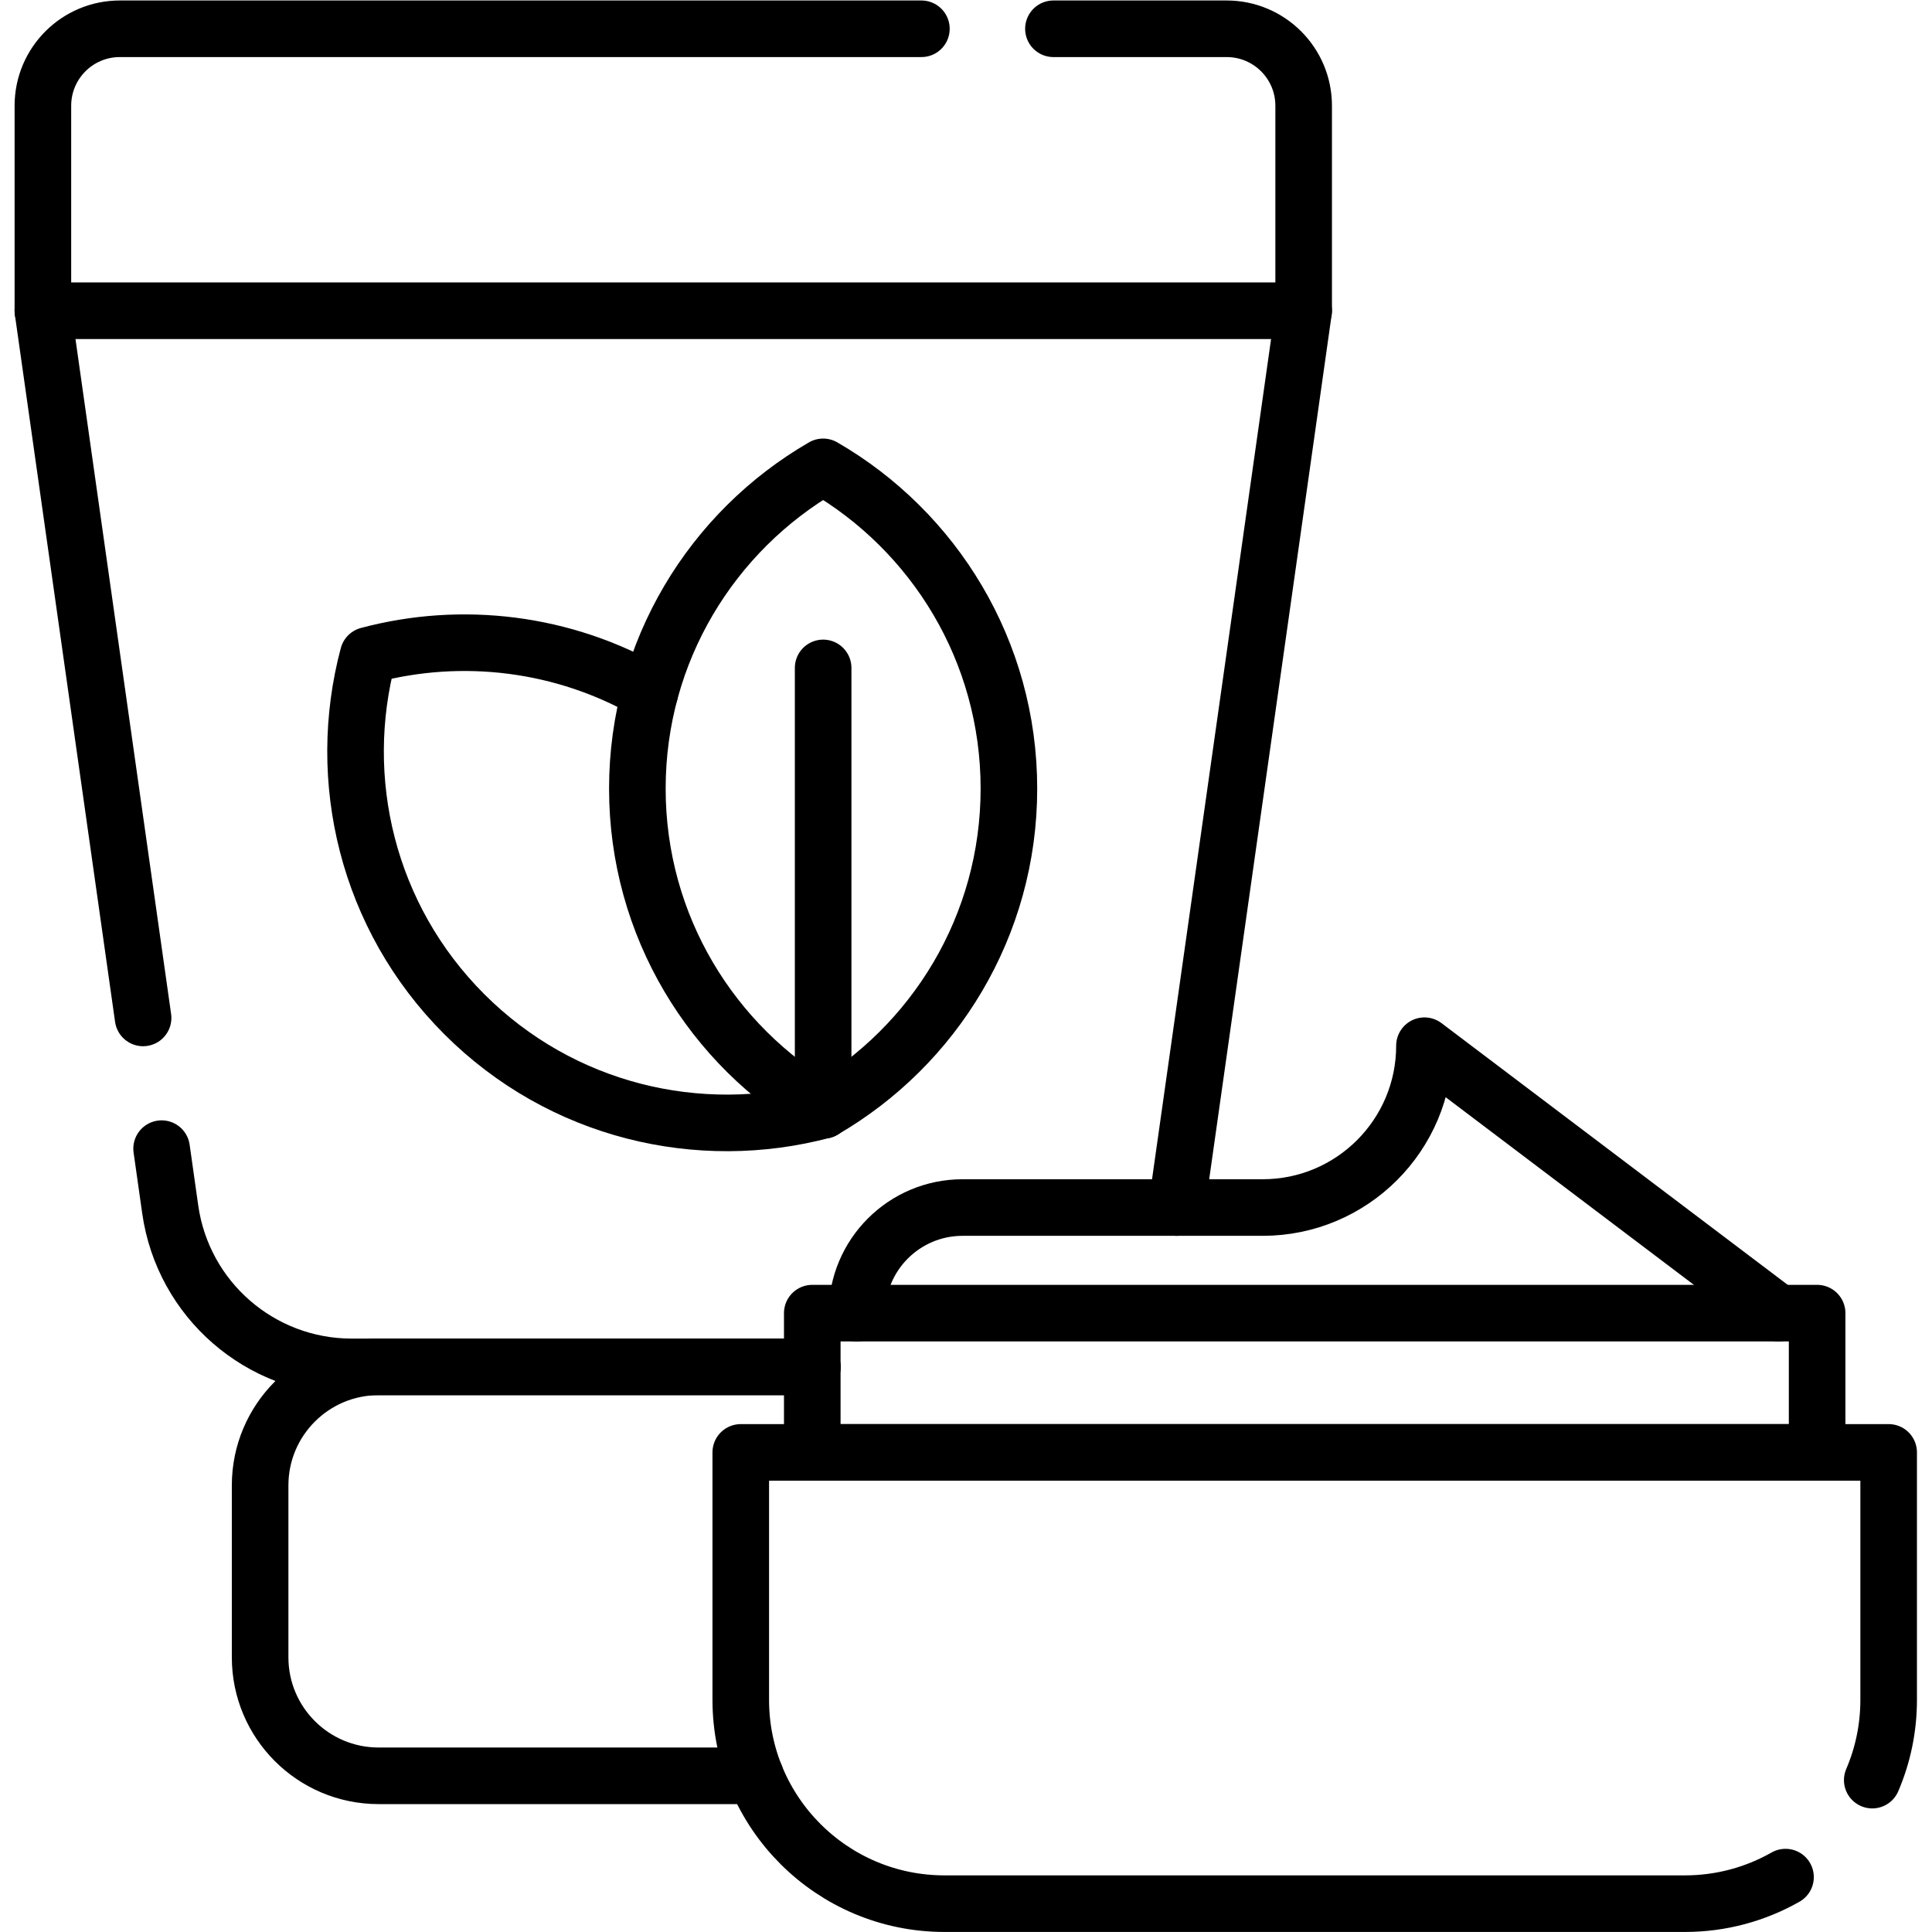 <?xml version="1.0" encoding="UTF-8" standalone="no"?>
<!-- Created with Inkscape (http://www.inkscape.org/) -->

<svg
   version="1.1"
   id="svg5001"
   xml:space="preserve"
   width="682.667"
   height="682.667"
   viewBox="0 0 682.667 682.667"
   xmlns="http://www.w3.org/2000/svg"
   xmlns:svg="http://www.w3.org/2000/svg"><defs
     id="defs5005"><clipPath
       clipPathUnits="userSpaceOnUse"
       id="clipPath5015"><path
         d="M 0,512 H 512 V 0 H 0 Z"
         id="path5013" /></clipPath></defs><g
     id="g5007"
     transform="matrix(1.333,0,0,-1.333,0,682.667)"><g
       id="g5009"><g
         id="g5011"
         clip-path="url(#clipPath5015)"><g
           id="g5017"
           transform="translate(200.241,41.402)"><path
             d="m 0,0 h -99.869 c -17.35,0 -31.42,14.06 -31.42,31.41 v 45.569 c 0,17.35 14.07,31.42 31.42,31.42 H 15.08"
             style="fill:none;stroke:#000000;stroke-width:15;stroke-linecap:round;stroke-linejoin:round;stroke-miterlimit:10;stroke-dasharray:none;stroke-opacity:1"
             id="path5019" /></g><g
           id="g5021"
           transform="translate(345.568,429.756)"><path
             d="M 0,0 H -334.204"
             style="fill:none;stroke:#000000;stroke-width:15;stroke-linecap:round;stroke-linejoin:round;stroke-miterlimit:10;stroke-dasharray:none;stroke-opacity:1"
             id="path5023" /></g><g
           id="g5025"
           transform="translate(218.19,217.81)"><path
             d="m 0,0 c -32.85,-8.76 -69.349,-0.29 -95.119,25.48 -25.77,25.779 -34.25,62.279 -25.48,95.129 24.89,6.65 51.88,3.39 74.699,-9.8"
             style="fill:none;stroke:#000000;stroke-width:15;stroke-linecap:round;stroke-linejoin:round;stroke-miterlimit:10;stroke-dasharray:none;stroke-opacity:1"
             id="path5027" /></g><g
           id="g5029"
           transform="translate(218.195,388.375)"><path
             d="m 0,0 c -29.43,-17.031 -49.245,-48.832 -49.245,-85.281 0,-36.449 19.815,-68.25 49.245,-85.281 29.43,17.031 49.245,48.832 49.245,85.281 C 49.245,-48.832 29.43,-17.031 0,0 Z"
             style="fill:none;stroke:#000000;stroke-width:15;stroke-linecap:round;stroke-linejoin:round;stroke-miterlimit:10;stroke-dasharray:none;stroke-opacity:1"
             id="path5031" /></g><g
           id="g5033"
           transform="translate(218.195,217.813)"><path
             d="M 0,0 V 117.266"
             style="fill:none;stroke:#000000;stroke-width:15;stroke-linecap:round;stroke-linejoin:round;stroke-miterlimit:10;stroke-dasharray:none;stroke-opacity:1"
             id="path5035" /></g><g
           id="g5037"
           transform="translate(279.24,504.5)"><path
             d="M 0,0 H 45.92 C 57.19,0 66.33,-9.13 66.33,-20.4 V -74.74 L 32.65,-312.46"
             style="fill:none;stroke:#000000;stroke-width:15;stroke-linecap:round;stroke-linejoin:round;stroke-miterlimit:10;stroke-dasharray:none;stroke-opacity:1"
             id="path5039" /></g><g
           id="g5041"
           transform="translate(37.93,242.3)"><path
             d="m 0,0 -26.56,187.46 v 54.34 c 0,11.27 9.13,20.4 20.4,20.4 h 212.47"
             style="fill:none;stroke:#000000;stroke-width:15;stroke-linecap:round;stroke-linejoin:round;stroke-miterlimit:10;stroke-dasharray:none;stroke-opacity:1"
             id="path5043" /></g><g
           id="g5045"
           transform="translate(42.84,207.65)"><path
             d="m 0,0 2.28,-16.09 c 3.39,-23.96 23.9,-41.76 48.09,-41.76 h 122.11"
             style="fill:none;stroke:#000000;stroke-width:15;stroke-linecap:round;stroke-linejoin:round;stroke-miterlimit:10;stroke-dasharray:none;stroke-opacity:1"
             id="path5047" /></g><path
           d="M 481.678,164.045 H 215.315 v -36.912 h 266.363 z"
           style="fill:none;stroke:#000000;stroke-width:15;stroke-linecap:round;stroke-linejoin:round;stroke-miterlimit:10;stroke-dasharray:none;stroke-opacity:1"
           id="path5049" /><g
           id="g5051"
           transform="translate(227.158,164.045)"><path
             d="m 0,0 v 0 c 0,15.46 12.533,27.993 27.993,27.993 h 79.542 c 23.692,0 42.898,19.205 42.898,42.897 v 0 L 244.208,0"
             style="fill:none;stroke:#000000;stroke-width:15;stroke-linecap:round;stroke-linejoin:round;stroke-miterlimit:10;stroke-dasharray:none;stroke-opacity:1"
             id="path5053" /></g><g
           id="g5055"
           transform="translate(496.29,40.26)"><path
             d="m 0,0 c 2.8,6.53 4.35,13.72 4.35,21.27 v 65.6 h -304.28 v -65.6 c 0,-29.84 24.19,-54.02 54.02,-54.02 h 196.23 c 9.71,0 18.81,2.56 26.69,7.04"
             style="fill:none;stroke:#000000;stroke-width:15;stroke-linecap:round;stroke-linejoin:round;stroke-miterlimit:10;stroke-dasharray:none;stroke-opacity:1"
             id="path5057" /></g></g></g></g></svg>

